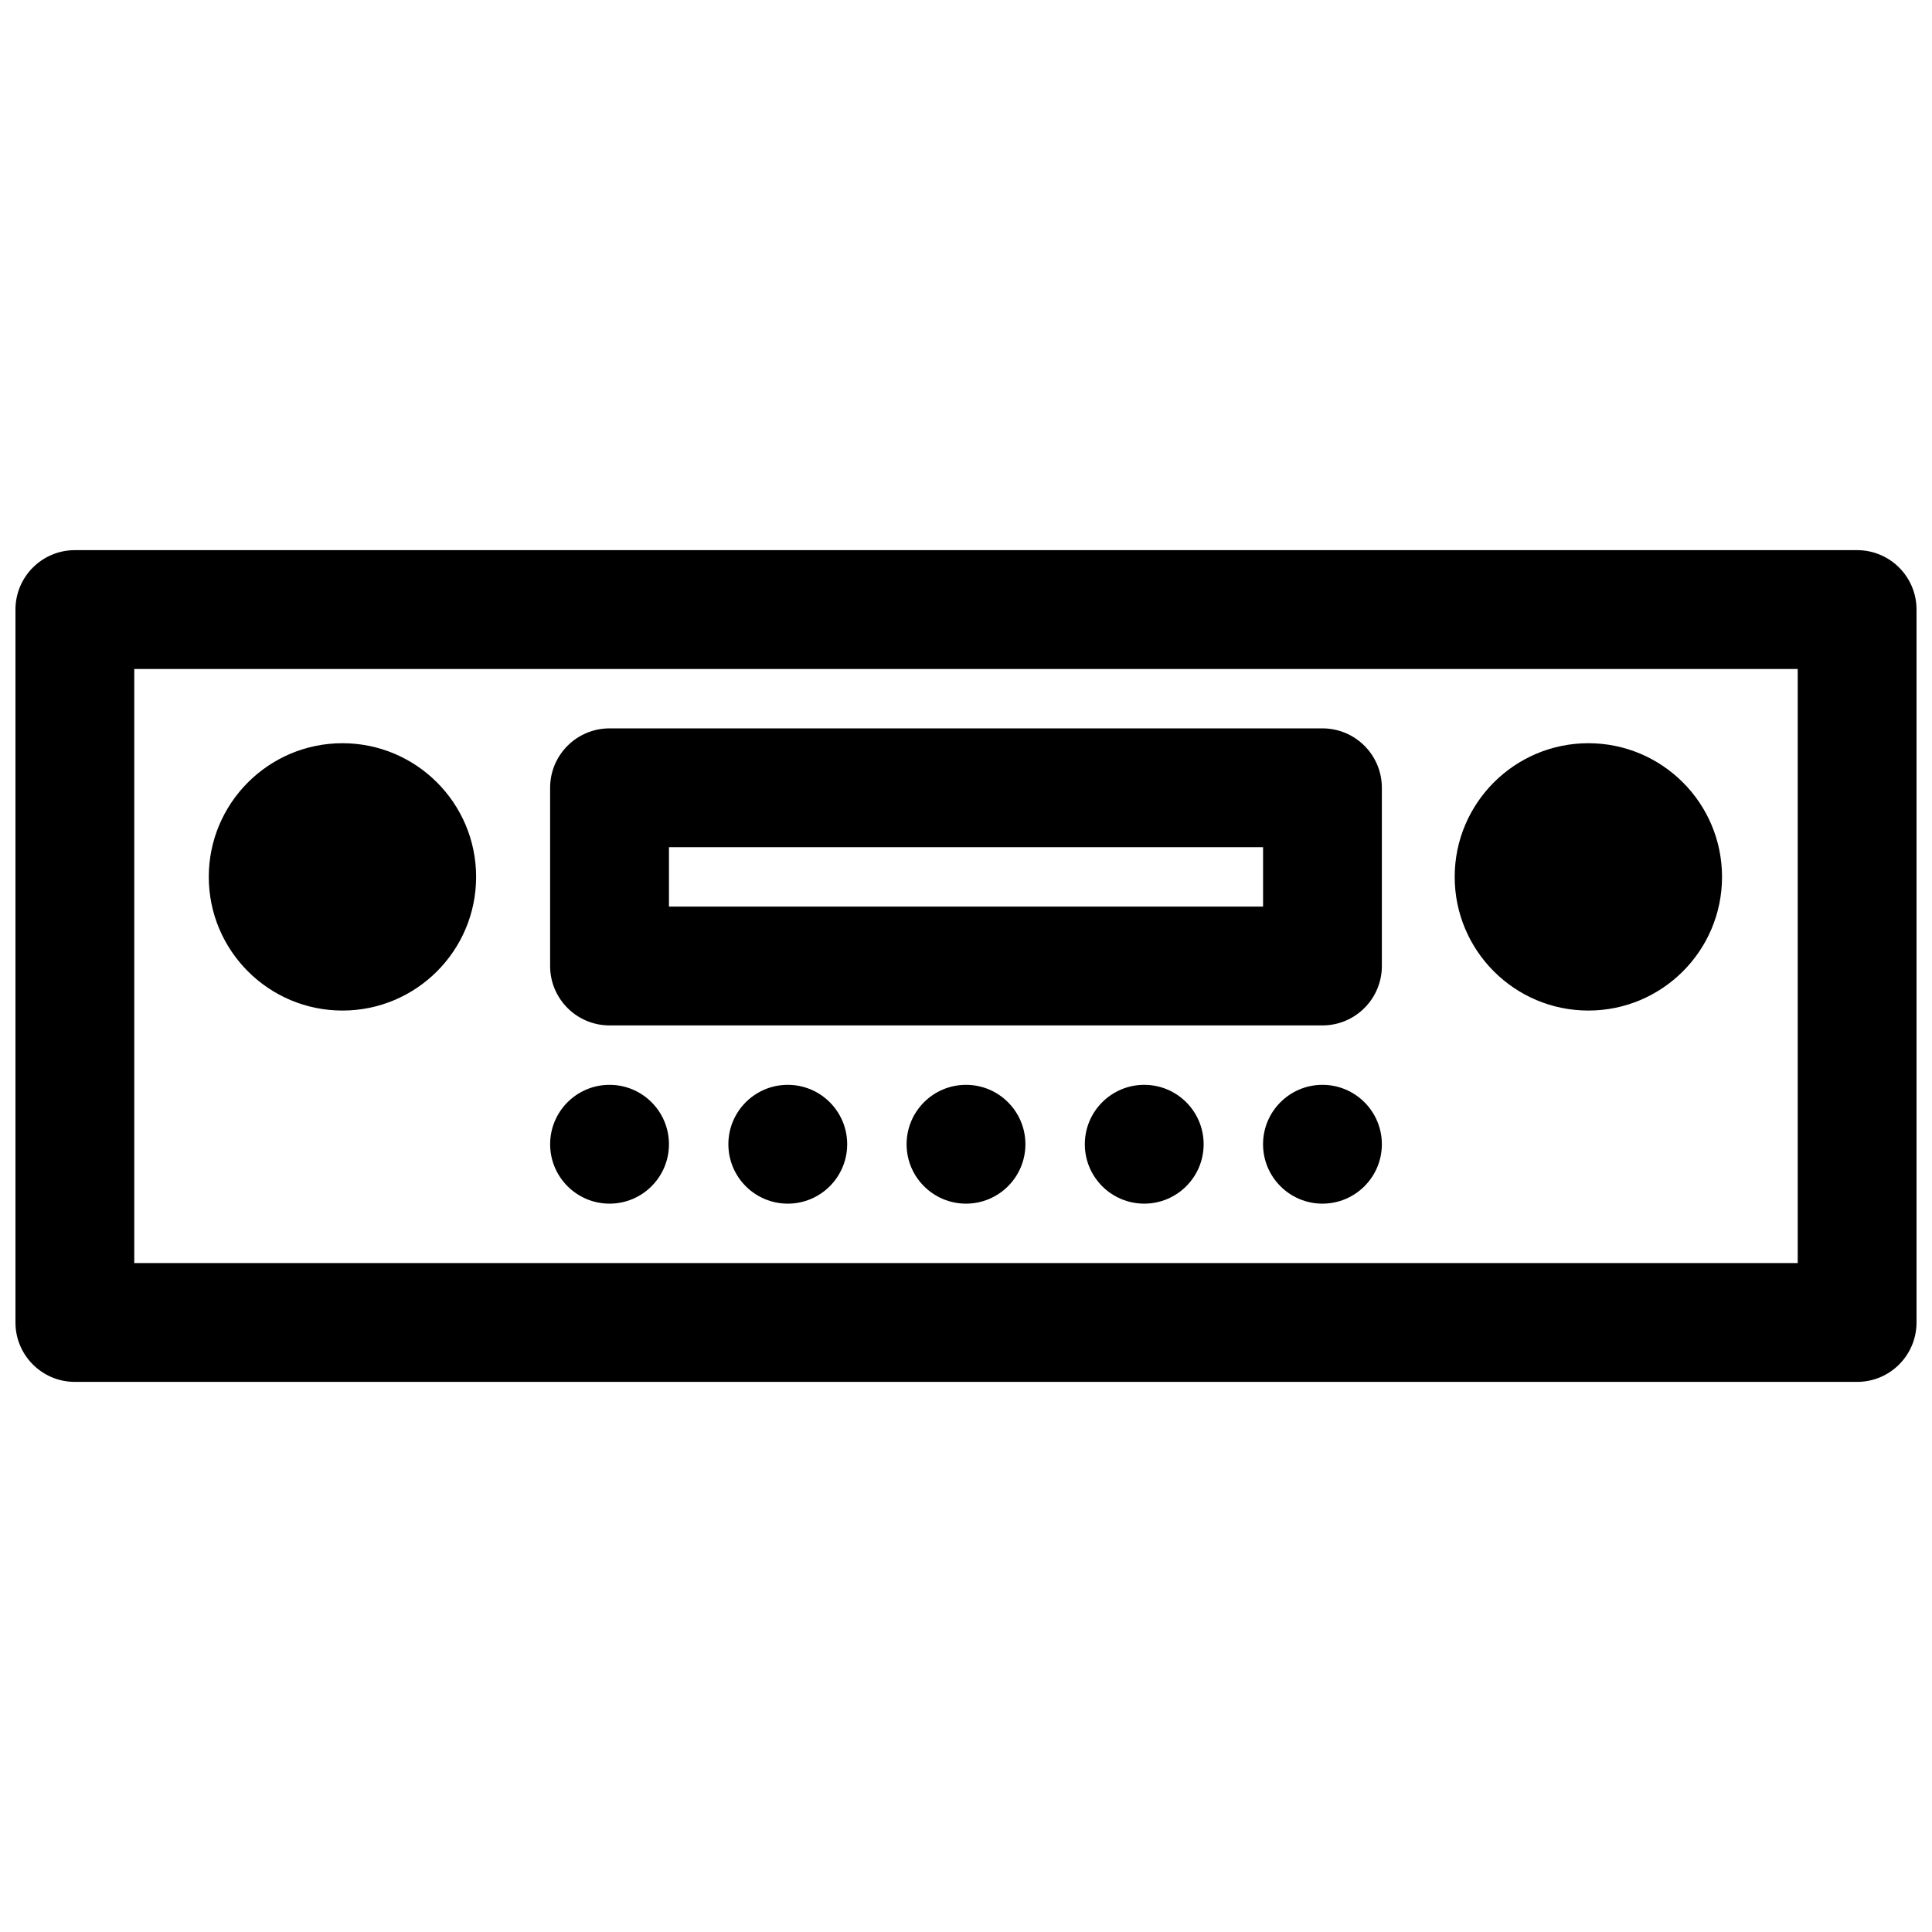 <?xml version="1.0" encoding="UTF-8"?>
<!-- The Best Svg Icon site in the world: iconSvg.co, Visit us! https://iconsvg.co -->
<svg width="800px" height="800px" version="1.1" viewBox="144 144 512 512" xmlns="http://www.w3.org/2000/svg">
 <defs>
  <clipPath id="a">
   <path d="m148.09 289h503.81v222h-503.81z"/>
  </clipPath>
 </defs>
 <g clip-path="url(#a)">
  <path d="m651.9 305.54c0-8.691-7.051-15.746-15.742-15.746h-472.32c-8.688 0-15.742 7.055-15.742 15.746v188.93c0 8.691 7.055 15.746 15.742 15.746h472.32c8.691 0 15.742-7.055 15.742-15.746zm-31.488 15.742v157.44h-440.83v-157.44zm-125.95 110.21c8.691 0 15.746 7.051 15.746 15.742 0 8.691-7.055 15.746-15.746 15.746-8.688 0-15.742-7.055-15.742-15.746 0-8.691 7.055-15.742 15.742-15.742zm-47.23 0c8.691 0 15.746 7.051 15.746 15.742 0 8.691-7.055 15.746-15.746 15.746-8.691 0-15.742-7.055-15.742-15.746 0-8.691 7.051-15.742 15.742-15.742zm-47.23 0c8.688 0 15.742 7.051 15.742 15.742 0 8.691-7.055 15.746-15.742 15.746-8.691 0-15.746-7.055-15.746-15.746 0-8.691 7.055-15.742 15.746-15.742zm-94.465 0c8.691 0 15.742 7.051 15.742 15.742 0 8.691-7.051 15.746-15.742 15.746s-15.746-7.055-15.746-15.746c0-8.691 7.055-15.742 15.746-15.742zm47.23 0c8.691 0 15.746 7.051 15.746 15.742 0 8.691-7.055 15.746-15.746 15.746s-15.742-7.055-15.742-15.746c0-8.691 7.051-15.742 15.742-15.742zm157.44-78.723c0-8.691-7.055-15.742-15.746-15.742h-188.93c-8.691 0-15.746 7.051-15.746 15.742v47.234c0 8.688 7.055 15.742 15.746 15.742h188.93c8.691 0 15.746-7.055 15.746-15.742zm54.727-11.809c-19.539 0-35.426 15.871-35.426 35.426 0 19.555 15.887 35.422 35.426 35.422 19.555 0 35.422-15.867 35.422-35.422 0-19.555-15.867-35.426-35.422-35.426zm-330.18 0c-19.539 0-35.426 15.871-35.426 35.426 0 19.555 15.887 35.422 35.426 35.422 19.555 0 35.422-15.867 35.422-35.422 0-19.555-15.867-35.426-35.422-35.426zm243.97 27.555v15.742h-157.44v-15.742z" fill-rule="evenodd"/>
 </g>
</svg>